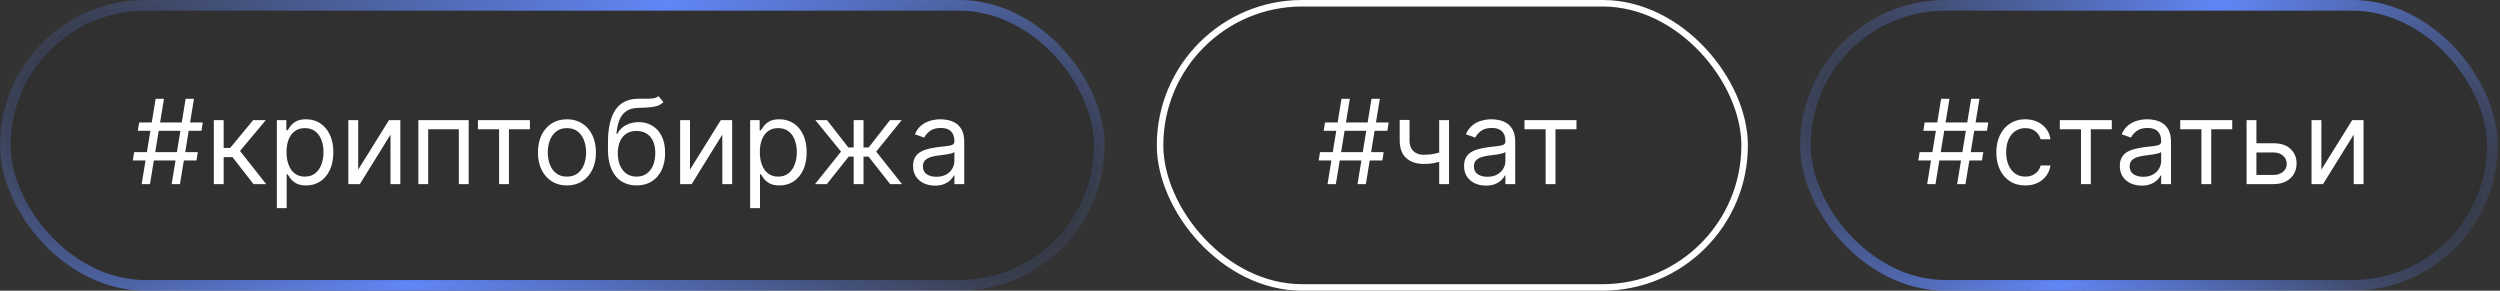 <?xml version="1.0" encoding="UTF-8"?> <svg xmlns="http://www.w3.org/2000/svg" width="258" height="30" viewBox="0 0 258 30" fill="none"><rect x="0" y="0" width="258" height="30" fill="#333333" stroke="none"/><rect x="0.55" y="0.55" width="112.9" height="28.9" rx="14.45" fill="black" fill-opacity="0.06"></rect><rect x="0.55" y="0.55" width="112.9" height="28.9" rx="14.45" stroke="url(#paint0_linear_2118_2450)" stroke-width="1.1"></rect><path d="M17.714 19L19.159 10.194H20.018L18.574 19H17.714ZM13.706 16.558L13.844 15.698H20.414L20.276 16.558H13.706ZM14.618 19L16.063 10.194H16.923L15.478 19H14.618ZM14.222 13.496L14.36 12.636H20.93L20.792 13.496H14.222ZM22.067 19V12.396H23.082V15.268H23.753L26.126 12.396H27.433L24.767 15.577L27.468 19H26.161L23.994 16.214H23.082V19H22.067ZM28.571 21.477V12.396H29.551V13.445H29.671C29.746 13.33 29.849 13.184 29.981 13.006C30.116 12.826 30.308 12.665 30.557 12.525C30.809 12.381 31.151 12.31 31.581 12.31C32.137 12.31 32.627 12.449 33.051 12.727C33.475 13.005 33.806 13.399 34.044 13.909C34.282 14.419 34.401 15.021 34.401 15.715C34.401 16.414 34.282 17.021 34.044 17.534C33.806 18.044 33.477 18.44 33.055 18.721C32.634 18.999 32.148 19.138 31.598 19.138C31.173 19.138 30.834 19.067 30.579 18.927C30.323 18.784 30.127 18.622 29.99 18.441C29.852 18.258 29.746 18.106 29.671 17.985H29.585V21.477H28.571ZM29.568 15.698C29.568 16.197 29.641 16.637 29.788 17.018C29.934 17.396 30.147 17.693 30.428 17.908C30.709 18.12 31.053 18.226 31.46 18.226C31.884 18.226 32.238 18.114 32.522 17.891C32.809 17.664 33.024 17.36 33.167 16.979C33.313 16.595 33.386 16.168 33.386 15.698C33.386 15.233 33.315 14.815 33.171 14.442C33.031 14.067 32.817 13.77 32.531 13.552C32.247 13.332 31.89 13.221 31.46 13.221C31.047 13.221 30.701 13.326 30.419 13.535C30.139 13.741 29.927 14.031 29.783 14.404C29.64 14.773 29.568 15.205 29.568 15.698ZM36.964 17.504L40.146 12.396H41.315V19H40.3V13.892L37.136 19H35.949V12.396H36.964V17.504ZM43.174 19V12.396H48.368V19H47.353V13.341H44.188V19H43.174ZM49.322 13.341V12.396H54.688V13.341H52.521V19H51.507V13.341H49.322ZM58.509 19.138C57.913 19.138 57.389 18.996 56.939 18.712C56.492 18.428 56.142 18.031 55.89 17.521C55.641 17.011 55.516 16.414 55.516 15.732C55.516 15.044 55.641 14.444 55.89 13.931C56.142 13.418 56.492 13.019 56.939 12.735C57.389 12.451 57.913 12.31 58.509 12.31C59.105 12.31 59.627 12.451 60.074 12.735C60.524 13.019 60.874 13.418 61.123 13.931C61.375 14.444 61.501 15.044 61.501 15.732C61.501 16.414 61.375 17.011 61.123 17.521C60.874 18.031 60.524 18.428 60.074 18.712C59.627 18.996 59.105 19.138 58.509 19.138ZM58.509 18.226C58.962 18.226 59.334 18.11 59.627 17.878C59.919 17.646 60.136 17.34 60.276 16.962C60.416 16.584 60.487 16.174 60.487 15.732C60.487 15.291 60.416 14.879 60.276 14.498C60.136 14.117 59.919 13.809 59.627 13.574C59.334 13.339 58.962 13.221 58.509 13.221C58.056 13.221 57.683 13.339 57.391 13.574C57.098 13.809 56.882 14.117 56.742 14.498C56.601 14.879 56.531 15.291 56.531 15.732C56.531 16.174 56.601 16.584 56.742 16.962C56.882 17.34 57.098 17.646 57.391 17.878C57.683 18.11 58.056 18.226 58.509 18.226ZM67.952 9.919L68.468 10.538C68.267 10.733 68.035 10.869 67.772 10.947C67.508 11.024 67.21 11.071 66.877 11.088C66.545 11.106 66.175 11.123 65.768 11.14C65.309 11.157 64.929 11.269 64.628 11.475C64.327 11.682 64.095 11.98 63.932 12.37C63.768 12.76 63.664 13.238 63.618 13.806H63.704C63.928 13.393 64.237 13.089 64.633 12.894C65.028 12.699 65.453 12.602 65.905 12.602C66.421 12.602 66.886 12.722 67.299 12.963C67.711 13.204 68.038 13.561 68.279 14.034C68.52 14.507 68.64 15.09 68.64 15.784C68.64 16.475 68.517 17.071 68.27 17.573C68.027 18.074 67.684 18.461 67.243 18.733C66.804 19.003 66.29 19.138 65.699 19.138C65.109 19.138 64.591 18.999 64.147 18.721C63.703 18.44 63.357 18.024 63.111 17.474C62.864 16.92 62.741 16.237 62.741 15.423V14.717C62.741 13.247 62.99 12.132 63.489 11.372C63.991 10.613 64.745 10.22 65.751 10.194C66.106 10.183 66.423 10.18 66.701 10.185C66.979 10.191 67.221 10.178 67.427 10.147C67.634 10.115 67.809 10.039 67.952 9.919ZM65.699 18.226C66.097 18.226 66.44 18.126 66.727 17.925C67.016 17.724 67.238 17.442 67.393 17.078C67.548 16.711 67.625 16.28 67.625 15.784C67.625 15.302 67.546 14.892 67.389 14.554C67.234 14.216 67.012 13.958 66.722 13.78C66.433 13.602 66.086 13.514 65.682 13.514C65.387 13.514 65.121 13.564 64.886 13.664C64.651 13.764 64.451 13.912 64.284 14.107C64.118 14.302 63.989 14.54 63.897 14.821C63.809 15.102 63.761 15.423 63.755 15.784C63.755 16.523 63.929 17.115 64.276 17.56C64.623 18.004 65.097 18.226 65.699 18.226ZM71.207 17.504L74.389 12.396H75.558V19H74.544V13.892L71.379 19H70.192V12.396H71.207V17.504ZM77.417 21.477V12.396H78.397V13.445H78.518C78.592 13.33 78.695 13.184 78.827 13.006C78.962 12.826 79.154 12.665 79.403 12.525C79.656 12.381 79.997 12.31 80.427 12.31C80.983 12.31 81.473 12.449 81.897 12.727C82.322 13.005 82.653 13.399 82.891 13.909C83.128 14.419 83.247 15.021 83.247 15.715C83.247 16.414 83.128 17.021 82.891 17.534C82.653 18.044 82.323 18.44 81.902 18.721C81.48 18.999 80.994 19.138 80.444 19.138C80.02 19.138 79.68 19.067 79.425 18.927C79.17 18.784 78.973 18.622 78.836 18.441C78.698 18.258 78.592 18.106 78.518 17.985H78.432V21.477H77.417ZM78.415 15.698C78.415 16.197 78.488 16.637 78.634 17.018C78.78 17.396 78.993 17.693 79.274 17.908C79.555 18.12 79.899 18.226 80.306 18.226C80.731 18.226 81.085 18.114 81.368 17.891C81.655 17.664 81.87 17.36 82.013 16.979C82.16 16.595 82.233 16.168 82.233 15.698C82.233 15.233 82.161 14.815 82.018 14.442C81.877 14.067 81.664 13.77 81.377 13.552C81.093 13.332 80.736 13.221 80.306 13.221C79.894 13.221 79.547 13.326 79.266 13.535C78.985 13.741 78.773 14.031 78.629 14.404C78.486 14.773 78.415 15.205 78.415 15.698ZM84.111 19L86.794 15.646L84.145 12.396H85.349L87.55 15.216H88.101V12.396H89.115V15.216H89.649L91.85 12.396H93.054L90.423 15.646L93.088 19H91.867L89.632 16.162H89.115V19H88.101V16.162H87.585L85.332 19H84.111ZM96.482 19.155C96.064 19.155 95.684 19.076 95.343 18.918C95.001 18.758 94.731 18.527 94.53 18.226C94.329 17.922 94.229 17.555 94.229 17.125C94.229 16.747 94.303 16.44 94.453 16.205C94.602 15.967 94.801 15.781 95.05 15.646C95.3 15.511 95.575 15.411 95.876 15.345C96.18 15.276 96.485 15.222 96.792 15.182C97.193 15.13 97.518 15.091 97.768 15.066C98.02 15.037 98.203 14.99 98.318 14.924C98.436 14.858 98.494 14.743 98.494 14.58V14.546C98.494 14.121 98.378 13.792 98.146 13.556C97.917 13.322 97.568 13.204 97.101 13.204C96.617 13.204 96.237 13.31 95.962 13.522C95.687 13.734 95.493 13.961 95.381 14.201L94.418 13.857C94.59 13.456 94.82 13.144 95.106 12.92C95.396 12.694 95.711 12.536 96.052 12.447C96.396 12.355 96.734 12.31 97.067 12.31C97.279 12.31 97.523 12.335 97.798 12.387C98.076 12.436 98.344 12.537 98.602 12.692C98.863 12.847 99.079 13.081 99.251 13.393C99.423 13.706 99.509 14.124 99.509 14.649V19H98.494V18.106H98.443C98.374 18.249 98.259 18.402 98.099 18.566C97.938 18.729 97.725 18.868 97.458 18.983C97.192 19.098 96.866 19.155 96.482 19.155ZM96.637 18.243C97.038 18.243 97.376 18.164 97.652 18.007C97.93 17.849 98.139 17.646 98.279 17.396C98.423 17.147 98.494 16.884 98.494 16.609V15.681C98.451 15.732 98.357 15.78 98.21 15.822C98.067 15.863 97.901 15.898 97.712 15.93C97.525 15.959 97.343 15.984 97.166 16.007C96.991 16.027 96.849 16.045 96.74 16.059C96.476 16.093 96.23 16.149 96.001 16.227C95.774 16.301 95.591 16.414 95.45 16.566C95.312 16.715 95.244 16.919 95.244 17.177C95.244 17.529 95.374 17.796 95.635 17.977C95.899 18.154 96.233 18.243 96.637 18.243Z" fill="white"></path><rect x="119.718" y="0.336" width="60.327" height="29.327" rx="14.664" fill="black" fill-opacity="0.06"></rect><rect x="119.718" y="0.336" width="60.327" height="29.327" rx="14.664" stroke="white" stroke-width="0.673"></rect><path d="M140.096 19L141.54 10.194H142.4L140.956 19H140.096ZM136.088 16.558L136.226 15.698H142.796L142.658 16.558H136.088ZM137 19L138.444 10.194H139.304L137.86 19H137ZM136.604 13.496L136.742 12.636H143.312L143.174 13.496H136.604ZM149.54 12.396V19H148.525V12.396H149.54ZM149.144 15.543V16.489C148.915 16.575 148.687 16.651 148.461 16.717C148.234 16.78 147.996 16.83 147.747 16.867C147.498 16.902 147.224 16.919 146.926 16.919C146.178 16.919 145.577 16.717 145.124 16.313C144.674 15.909 144.449 15.302 144.449 14.494V12.378H145.464V14.494C145.464 14.832 145.528 15.11 145.657 15.328C145.786 15.546 145.961 15.708 146.182 15.814C146.403 15.92 146.651 15.973 146.926 15.973C147.356 15.973 147.744 15.934 148.091 15.857C148.441 15.777 148.792 15.672 149.144 15.543ZM153.345 19.155C152.927 19.155 152.547 19.076 152.206 18.918C151.865 18.758 151.594 18.527 151.393 18.226C151.193 17.922 151.092 17.555 151.092 17.125C151.092 16.747 151.167 16.44 151.316 16.205C151.465 15.967 151.664 15.781 151.913 15.646C152.163 15.511 152.438 15.411 152.739 15.345C153.043 15.276 153.348 15.222 153.655 15.182C154.056 15.13 154.382 15.091 154.631 15.066C154.883 15.037 155.067 14.99 155.181 14.924C155.299 14.858 155.358 14.743 155.358 14.58V14.546C155.358 14.121 155.241 13.792 155.009 13.556C154.78 13.322 154.432 13.204 153.964 13.204C153.48 13.204 153.1 13.31 152.825 13.522C152.55 13.734 152.356 13.961 152.245 14.201L151.281 13.857C151.453 13.456 151.683 13.144 151.969 12.92C152.259 12.694 152.574 12.536 152.915 12.447C153.259 12.355 153.598 12.31 153.93 12.31C154.142 12.31 154.386 12.335 154.661 12.387C154.939 12.436 155.207 12.537 155.465 12.692C155.726 12.847 155.942 13.081 156.114 13.393C156.286 13.706 156.372 14.124 156.372 14.649V19H155.358V18.106H155.306C155.237 18.249 155.123 18.402 154.962 18.566C154.801 18.729 154.588 18.868 154.321 18.983C154.055 19.098 153.729 19.155 153.345 19.155ZM153.5 18.243C153.901 18.243 154.24 18.164 154.515 18.007C154.793 17.849 155.002 17.646 155.143 17.396C155.286 17.147 155.358 16.884 155.358 16.609V15.681C155.315 15.732 155.22 15.78 155.074 15.822C154.93 15.863 154.764 15.898 154.575 15.93C154.389 15.959 154.207 15.984 154.029 16.007C153.854 16.027 153.712 16.045 153.603 16.059C153.34 16.093 153.093 16.149 152.864 16.227C152.637 16.301 152.454 16.414 152.313 16.566C152.176 16.715 152.107 16.919 152.107 17.177C152.107 17.529 152.237 17.796 152.498 17.977C152.762 18.154 153.096 18.243 153.5 18.243ZM157.326 13.341V12.396H162.692V13.341H160.525V19H159.51V13.341H157.326Z" fill="white"></path><rect x="186.313" y="0.55" width="70.9" height="28.9" rx="14.45" fill="black" fill-opacity="0.06"></rect><rect x="186.313" y="0.55" width="70.9" height="28.9" rx="14.45" stroke="url(#paint1_linear_2118_2450)" stroke-width="1.1"></rect><path d="M201.976 19L203.421 10.194H204.281L202.836 19H201.976ZM197.969 16.558L198.107 15.698H204.677L204.539 16.558H197.969ZM198.881 19L200.325 10.194H201.185L199.741 19H198.881ZM198.485 13.496L198.623 12.636H205.193L205.055 13.496H198.485ZM209.013 19.138C208.394 19.138 207.861 18.991 207.413 18.699C206.966 18.407 206.622 18.004 206.382 17.491C206.141 16.978 206.02 16.392 206.02 15.732C206.02 15.061 206.144 14.47 206.39 13.956C206.64 13.44 206.986 13.038 207.431 12.748C207.878 12.456 208.4 12.31 208.996 12.31C209.46 12.31 209.879 12.396 210.251 12.568C210.624 12.74 210.929 12.98 211.167 13.29C211.405 13.6 211.553 13.961 211.61 14.373H210.595C210.518 14.072 210.346 13.806 210.079 13.574C209.816 13.339 209.46 13.221 209.013 13.221C208.617 13.221 208.271 13.324 207.972 13.531C207.677 13.734 207.446 14.022 207.28 14.395C207.117 14.765 207.035 15.199 207.035 15.698C207.035 16.208 207.115 16.652 207.276 17.031C207.439 17.409 207.669 17.703 207.964 17.912C208.262 18.121 208.612 18.226 209.013 18.226C209.277 18.226 209.516 18.18 209.731 18.088C209.946 17.997 210.128 17.865 210.277 17.693C210.426 17.521 210.532 17.314 210.595 17.074H211.61C211.553 17.464 211.411 17.815 211.184 18.127C210.961 18.437 210.664 18.683 210.294 18.867C209.927 19.047 209.5 19.138 209.013 19.138ZM212.573 13.341V12.396H217.939V13.341H215.772V19H214.757V13.341H212.573ZM221.02 19.155C220.602 19.155 220.222 19.076 219.881 18.918C219.54 18.758 219.269 18.527 219.068 18.226C218.867 17.922 218.767 17.555 218.767 17.125C218.767 16.747 218.842 16.44 218.991 16.205C219.14 15.967 219.339 15.781 219.588 15.646C219.838 15.511 220.113 15.411 220.414 15.345C220.718 15.276 221.023 15.222 221.33 15.182C221.731 15.13 222.056 15.091 222.306 15.066C222.558 15.037 222.741 14.99 222.856 14.924C222.974 14.858 223.032 14.743 223.032 14.58V14.546C223.032 14.121 222.916 13.792 222.684 13.556C222.455 13.322 222.106 13.204 221.639 13.204C221.155 13.204 220.775 13.31 220.5 13.522C220.225 13.734 220.031 13.961 219.919 14.201L218.956 13.857C219.128 13.456 219.357 13.144 219.644 12.92C219.934 12.694 220.249 12.536 220.59 12.447C220.934 12.355 221.272 12.31 221.605 12.31C221.817 12.31 222.061 12.335 222.336 12.387C222.614 12.436 222.882 12.537 223.14 12.692C223.401 12.847 223.617 13.081 223.789 13.393C223.961 13.706 224.047 14.124 224.047 14.649V19H223.032V18.106H222.981C222.912 18.249 222.797 18.402 222.637 18.566C222.476 18.729 222.263 18.868 221.996 18.983C221.73 19.098 221.404 19.155 221.02 19.155ZM221.175 18.243C221.576 18.243 221.914 18.164 222.19 18.007C222.468 17.849 222.677 17.646 222.817 17.396C222.961 17.147 223.032 16.884 223.032 16.609V15.681C222.989 15.732 222.895 15.78 222.749 15.822C222.605 15.863 222.439 15.898 222.25 15.93C222.063 15.959 221.881 15.984 221.704 16.007C221.529 16.027 221.387 16.045 221.278 16.059C221.014 16.093 220.768 16.149 220.538 16.227C220.312 16.301 220.129 16.414 219.988 16.566C219.851 16.715 219.782 16.919 219.782 17.177C219.782 17.529 219.912 17.796 220.173 17.977C220.437 18.154 220.771 18.243 221.175 18.243ZM225.001 13.341V12.396H230.367V13.341H228.2V19H227.185V13.341H225.001ZM232.724 14.786H234.616C235.39 14.786 235.982 14.983 236.392 15.375C236.802 15.768 237.007 16.265 237.007 16.867C237.007 17.263 236.915 17.623 236.731 17.947C236.548 18.268 236.278 18.524 235.923 18.716C235.568 18.905 235.132 19 234.616 19H231.847V12.396H232.862V18.054H234.616C235.017 18.054 235.347 17.948 235.605 17.736C235.863 17.524 235.992 17.251 235.992 16.919C235.992 16.569 235.863 16.284 235.605 16.063C235.347 15.842 235.017 15.732 234.616 15.732H232.724V14.786ZM239.566 17.504L242.748 12.396H243.917V19H242.903V13.892L239.738 19H238.551V12.396H239.566V17.504Z" fill="white"></path><defs><linearGradient id="paint0_linear_2118_2450" x1="37.572" y1="-43.929" x2="115.819" y2="26.9" gradientUnits="userSpaceOnUse"><stop stop-color="#6186F5" stop-opacity="0"></stop><stop offset="0.5" stop-color="#6186F5"></stop><stop offset="1" stop-color="#6186F5" stop-opacity="0"></stop></linearGradient><linearGradient id="paint1_linear_2118_2450" x1="209.493" y1="-43.929" x2="277.256" y2="-5.188" gradientUnits="userSpaceOnUse"><stop stop-color="#6186F5" stop-opacity="0"></stop><stop offset="0.5" stop-color="#6186F5"></stop><stop offset="1" stop-color="#6186F5" stop-opacity="0"></stop></linearGradient></defs></svg> 
